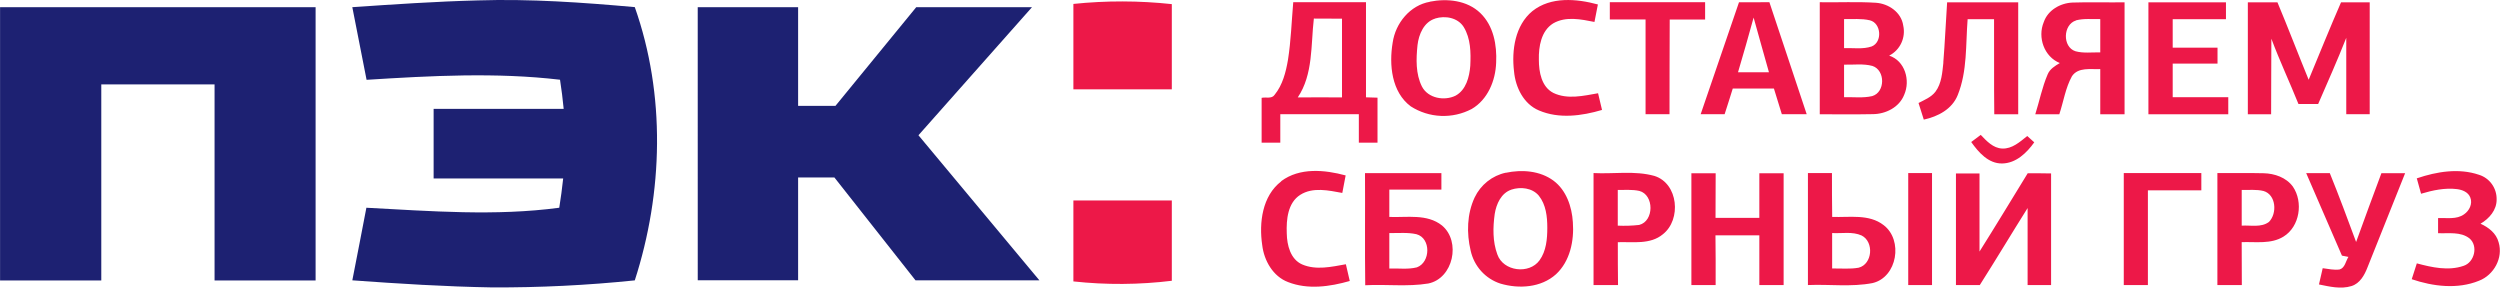 <?xml version="1.0" encoding="UTF-8"?> <svg xmlns="http://www.w3.org/2000/svg" width="200" height="23" viewBox="0 0 200 23" fill="none"> <path fill-rule="evenodd" clip-rule="evenodd" d="M28.183 0.574C31.529 0.346 34.879 0.118 38.23 0.032C42.422 -0.103 46.61 0.198 50.783 0.569C53.258 7.578 53.053 15.396 50.783 22.43C46.989 22.822 43.176 23.009 39.362 22.993C35.632 22.929 31.907 22.697 28.186 22.426C28.559 20.49 28.948 18.555 29.311 16.619C34.444 16.89 39.623 17.302 44.741 16.619C44.869 15.845 44.966 15.061 45.054 14.278C41.604 14.278 38.149 14.278 34.69 14.278C34.69 12.421 34.69 10.565 34.69 8.708C38.158 8.708 41.627 8.708 45.094 8.708C45.018 7.927 44.923 7.153 44.802 6.378C39.675 5.777 34.48 6.062 29.326 6.385C28.944 4.449 28.564 2.514 28.186 0.578L28.183 0.574ZM0 0.574H25.248C25.248 7.861 25.248 15.148 25.248 22.435H17.165C17.165 17.206 17.165 11.979 17.165 6.752H8.103C8.103 11.978 8.103 17.206 8.103 22.435H0.005V0.574H0ZM55.818 0.574H63.849C63.849 3.204 63.849 5.834 63.849 8.469H66.837C68.994 5.841 71.141 3.199 73.3 0.574H82.56C79.536 3.989 76.499 7.405 73.476 10.821C76.702 14.688 79.926 18.555 83.149 22.424C79.85 22.424 76.546 22.424 73.239 22.424C71.078 19.682 68.916 16.939 66.751 14.196C65.784 14.196 64.817 14.196 63.849 14.196C63.849 16.929 63.849 19.671 63.849 22.421H55.82C55.816 15.143 55.815 7.861 55.818 0.574Z" fill="#1D2172"></path> <path fill-rule="evenodd" clip-rule="evenodd" d="M114.39 0.134C115.767 -0.139 117.366 0.02 118.428 1.045C119.49 2.07 119.76 3.607 119.692 5.012C119.643 6.454 119.017 7.973 117.735 8.719C116.976 9.118 116.126 9.309 115.271 9.272C114.416 9.236 113.586 8.973 112.862 8.51C111.326 7.371 111.114 5.178 111.414 3.407C111.639 1.845 112.811 0.419 114.39 0.143V0.134ZM114.813 1.487C113.913 1.76 113.499 2.744 113.4 3.616C113.287 4.718 113.247 5.912 113.755 6.923C114.248 7.872 115.555 8.091 116.444 7.654C117.287 7.198 117.553 6.155 117.623 5.26C117.674 4.215 117.659 3.081 117.098 2.163C116.624 1.405 115.609 1.232 114.813 1.48V1.487ZM122.594 0.886C124.072 -0.287 126.122 -0.105 127.831 0.357C127.739 0.824 127.647 1.289 127.557 1.756C126.477 1.542 125.258 1.284 124.248 1.874C123.289 2.475 123.085 3.728 123.109 4.782C123.109 5.757 123.316 6.95 124.272 7.435C125.397 7.975 126.677 7.663 127.845 7.46C127.951 7.904 128.054 8.351 128.162 8.795C126.54 9.275 124.716 9.523 123.116 8.836C121.892 8.323 121.24 6.993 121.123 5.716C120.918 4.017 121.206 2.027 122.594 0.886ZM85.871 0.314C88.489 0.043 91.128 0.048 93.745 0.33C93.745 2.607 93.745 4.88 93.745 7.148C91.12 7.148 88.496 7.148 85.871 7.148C85.871 4.871 85.871 2.594 85.871 0.316V0.314ZM103.459 0.178H109.279C109.279 2.714 109.279 5.25 109.279 7.786L110.201 7.813C110.201 9.011 110.201 10.213 110.201 11.411H108.707C108.707 10.652 108.707 9.893 108.707 9.134H102.424V11.411H100.93C100.93 10.216 100.93 9.022 100.93 7.827C101.268 7.749 101.742 7.932 101.97 7.583C102.611 6.795 102.869 5.773 103.038 4.787C103.279 3.261 103.326 1.715 103.459 0.178ZM105.108 1.485C104.86 3.6 105.063 5.948 103.821 7.793C105 7.777 106.181 7.793 107.36 7.793C107.36 5.696 107.36 3.596 107.36 1.494L105.108 1.485ZM128.785 1.558C128.785 1.102 128.785 0.647 128.785 0.178H136.409C136.409 0.633 136.409 1.088 136.409 1.56H133.577C133.577 4.088 133.552 6.608 133.561 9.134H131.645C131.645 6.609 131.645 4.085 131.645 1.56L128.785 1.558ZM139.12 0.18C138.097 3.163 137.075 6.148 136.054 9.134H137.971C138.196 8.451 138.405 7.768 138.621 7.084H141.914C142.123 7.768 142.333 8.451 142.546 9.134H144.535C143.541 6.148 142.546 3.162 141.552 0.178L139.12 0.18ZM140.288 1.403C140.704 2.86 141.095 4.327 141.516 5.78H139.041C139.478 4.327 139.883 2.865 140.29 1.403H140.288ZM145.592 0.178C147.082 0.203 148.575 0.125 150.065 0.221C151.07 0.287 152.103 0.966 152.258 2.043C152.364 2.513 152.31 3.006 152.106 3.443C151.903 3.879 151.56 4.234 151.133 4.45C152.395 4.86 152.847 6.424 152.335 7.583C151.939 8.594 150.841 9.132 149.808 9.132C148.4 9.164 146.989 9.132 145.581 9.143C145.581 6.157 145.581 3.171 145.581 0.187L145.592 0.178ZM147.525 1.528C147.525 2.302 147.525 3.079 147.525 3.853C148.258 3.821 149.025 3.96 149.736 3.716C150.609 3.366 150.503 1.847 149.588 1.624C148.913 1.466 148.211 1.542 147.527 1.528H147.525ZM147.525 5.172C147.525 6.037 147.525 6.909 147.525 7.774C148.274 7.756 149.043 7.859 149.774 7.688C150.83 7.383 150.834 5.616 149.797 5.276C149.057 5.074 148.274 5.194 147.516 5.172H147.525ZM155.464 5.001C155.594 3.407 155.66 1.792 155.77 0.187H161.457C161.457 3.173 161.457 6.158 161.457 9.143H159.542C159.509 6.608 159.542 4.074 159.524 1.537H157.41C157.25 3.562 157.394 5.686 156.62 7.601C156.17 8.74 155.023 9.327 153.903 9.569C153.761 9.125 153.619 8.683 153.482 8.239C153.957 7.991 154.49 7.784 154.832 7.342C155.333 6.675 155.383 5.802 155.471 5.001H155.464ZM163.502 1.767C163.83 0.806 164.827 0.248 165.792 0.205C167.182 0.157 168.575 0.205 169.965 0.187C169.965 3.172 169.965 6.158 169.965 9.143H168.021C168.021 7.936 168.021 6.731 168.021 5.527C167.256 5.566 166.26 5.349 165.756 6.098C165.234 7.039 165.081 8.134 164.744 9.143H162.822C163.158 8.084 163.369 6.982 163.81 5.955C163.988 5.518 164.399 5.272 164.786 5.044C163.536 4.543 162.987 2.995 163.502 1.765V1.767ZM166.08 1.637C165.036 1.961 164.98 3.76 166.035 4.099C166.678 4.277 167.36 4.176 168.021 4.192V1.528C167.373 1.544 166.712 1.462 166.08 1.628V1.637ZM171.873 0.187H178.077C178.077 0.642 178.077 1.086 178.077 1.537C176.658 1.537 175.236 1.537 173.816 1.537C173.816 2.295 173.816 3.058 173.816 3.814H177.402C177.402 4.238 177.402 4.664 177.402 5.087C176.208 5.087 175.013 5.087 173.816 5.087C173.816 5.981 173.816 6.877 173.816 7.774H178.262C178.262 8.23 178.262 8.685 178.262 9.141H171.873V0.178V0.187ZM179.814 0.187H182.196C183.053 2.236 183.85 4.322 184.693 6.381C185.551 4.313 186.39 2.238 187.283 0.184H189.577V9.138H187.701C187.701 7.1 187.701 5.062 187.701 3.026C186.999 4.809 186.216 6.558 185.452 8.321H183.877C183.173 6.572 182.37 4.864 181.71 3.097C181.71 5.115 181.686 7.13 181.69 9.143H179.827C179.827 6.157 179.827 3.172 179.827 0.189L179.814 0.187ZM157.695 11.363L158.458 10.79C158.926 11.279 159.45 11.853 160.175 11.883C160.971 11.919 161.596 11.347 162.179 10.881L162.741 11.386C162.134 12.238 161.277 13.062 160.172 13.078C159.068 13.094 158.287 12.188 157.698 11.363H157.695ZM102.5 14.49C103.978 13.39 105.972 13.579 107.652 14.034C107.562 14.501 107.473 14.967 107.384 15.435C106.289 15.235 105.031 14.948 104.023 15.585C103.016 16.223 102.899 17.569 102.941 18.666C102.957 19.609 103.232 20.739 104.172 21.155C105.286 21.634 106.525 21.344 107.67 21.14C107.774 21.595 107.879 22.032 107.981 22.479C106.395 22.934 104.626 23.187 103.047 22.567C101.839 22.112 101.124 20.85 100.977 19.607C100.712 17.819 100.977 15.676 102.5 14.508V14.49ZM120.462 13.823C121.746 13.55 123.202 13.652 124.286 14.458C125.307 15.223 125.753 16.537 125.829 17.778C125.939 19.261 125.604 20.9 124.479 21.941C123.287 23.016 121.512 23.125 120.034 22.688C119.444 22.498 118.913 22.154 118.494 21.691C118.076 21.227 117.786 20.661 117.652 20.049C117.319 18.655 117.357 17.111 117.971 15.799C118.209 15.298 118.558 14.859 118.989 14.515C119.421 14.171 119.925 13.932 120.462 13.816V13.823ZM120.912 15.171C120.095 15.444 119.706 16.309 119.577 17.118C119.429 18.188 119.407 19.327 119.787 20.352C120.261 21.718 122.338 21.962 123.161 20.828C123.701 20.085 123.784 19.117 123.784 18.222C123.784 17.327 123.679 16.373 123.109 15.658C122.581 15.023 121.645 14.927 120.905 15.171H120.912ZM193.368 14.26C194.943 13.725 196.713 13.436 198.317 13.982C198.731 14.11 199.092 14.369 199.347 14.723C199.602 15.076 199.736 15.503 199.73 15.941C199.748 16.799 199.136 17.494 198.441 17.897C199.087 18.188 199.701 18.66 199.89 19.384C200.27 20.632 199.505 22.007 198.315 22.462C196.603 23.157 194.648 22.918 192.938 22.337C193.071 21.916 193.208 21.49 193.346 21.069C194.549 21.392 195.87 21.688 197.087 21.267C197.955 20.989 198.275 19.673 197.559 19.072C196.846 18.512 195.883 18.694 195.046 18.655C195.046 18.252 195.046 17.851 195.046 17.448C195.737 17.414 196.52 17.58 197.125 17.145C197.546 16.861 197.822 16.303 197.624 15.802C197.46 15.367 196.983 15.184 196.565 15.13C195.591 15.011 194.617 15.221 193.685 15.499C193.568 15.084 193.46 14.672 193.341 14.26H193.368ZM109.2 13.848C111.238 13.848 113.275 13.848 115.312 13.848C115.312 14.287 115.312 14.727 115.312 15.169H111.146C111.146 15.897 111.146 16.626 111.146 17.355C112.554 17.412 114.163 17.086 115.359 18.038C116.894 19.32 116.259 22.28 114.259 22.681C112.597 22.954 110.885 22.729 109.218 22.82C109.18 19.83 109.218 16.84 109.2 13.852V13.848ZM111.146 18.644C111.146 19.588 111.146 20.534 111.146 21.481C111.877 21.456 112.633 21.57 113.35 21.388C114.446 20.991 114.493 19.056 113.317 18.737C112.606 18.575 111.868 18.66 111.146 18.644ZM127.476 13.845C129.096 13.932 130.767 13.634 132.351 14.073C134.27 14.672 134.529 17.571 133.026 18.744C132.018 19.582 130.632 19.336 129.426 19.375C129.426 20.513 129.426 21.663 129.442 22.806H127.483V13.841L127.476 13.845ZM129.422 15.194C129.422 16.15 129.422 17.1 129.422 18.052C129.992 18.078 130.564 18.059 131.132 17.995C132.335 17.699 132.344 15.59 131.147 15.273C130.58 15.148 129.996 15.205 129.422 15.194ZM135.311 22.804C135.311 19.821 135.311 16.84 135.311 13.861H137.253C137.253 15.05 137.253 16.241 137.242 17.43H140.747C140.747 16.241 140.747 15.05 140.747 13.861H142.69V22.804H140.747C140.747 21.479 140.747 20.151 140.747 18.826H137.237C137.262 20.151 137.248 21.479 137.251 22.804H135.311ZM144.627 13.845H146.557C146.557 15.016 146.557 16.184 146.575 17.352C147.95 17.407 149.516 17.097 150.692 18.011C152.267 19.208 151.786 22.178 149.808 22.645C148.107 22.975 146.35 22.729 144.634 22.804C144.634 19.816 144.634 16.83 144.634 13.845H144.627ZM146.571 18.644C146.571 19.588 146.571 20.533 146.571 21.479C147.275 21.465 147.99 21.543 148.688 21.417C149.801 21.137 149.936 19.352 148.935 18.842C148.197 18.505 147.361 18.689 146.571 18.644ZM152.658 13.845H154.562C154.562 16.833 154.562 19.819 154.562 22.804H152.658V13.841V13.845ZM156.456 13.877H158.361C158.361 15.959 158.361 18.04 158.361 20.124C159.668 18.047 160.935 15.95 162.217 13.861C162.838 13.861 163.461 13.861 164.087 13.875V22.804H162.208C162.208 20.755 162.208 18.705 162.208 16.644C160.919 18.694 159.68 20.766 158.384 22.804H156.476V13.877H156.456ZM169.902 13.845H176.107C176.107 14.301 176.107 14.762 176.107 15.228H171.832C171.832 17.756 171.832 20.276 171.832 22.804H169.902C169.902 19.816 169.902 16.83 169.902 13.845ZM177.391 13.845C178.624 13.859 179.866 13.827 181.092 13.859C181.965 13.88 182.891 14.192 183.429 14.927C184.275 16.161 183.987 18.127 182.68 18.928C181.679 19.548 180.451 19.331 179.335 19.372C179.335 20.511 179.335 21.661 179.346 22.804H177.391V13.841V13.845ZM179.337 15.196C179.337 16.15 179.337 17.1 179.337 18.052C180.057 18.004 180.889 18.222 181.515 17.756C182.19 17.072 182.091 15.574 181.085 15.28C180.514 15.139 179.917 15.21 179.337 15.196ZM184.473 13.848C185.107 13.848 185.744 13.848 186.383 13.848C187.123 15.67 187.805 17.514 188.489 19.359C189.163 17.523 189.818 15.685 190.513 13.855H192.41C191.408 16.366 190.404 18.877 189.4 21.388C189.159 22.014 188.79 22.679 188.115 22.886C187.263 23.148 186.363 22.929 185.517 22.756C185.614 22.324 185.712 21.889 185.816 21.456C186.266 21.508 186.705 21.622 187.166 21.558C187.6 21.433 187.656 20.893 187.874 20.552L187.355 20.45C186.403 18.247 185.445 16.054 184.493 13.845L184.473 13.848ZM85.871 16.036C88.494 16.036 91.119 16.036 93.745 16.036C93.745 18.181 93.745 20.323 93.745 22.462C91.131 22.781 88.489 22.798 85.871 22.513C85.871 20.351 85.871 18.191 85.871 16.032V16.036Z" fill="#ED1848"></path> </svg> 